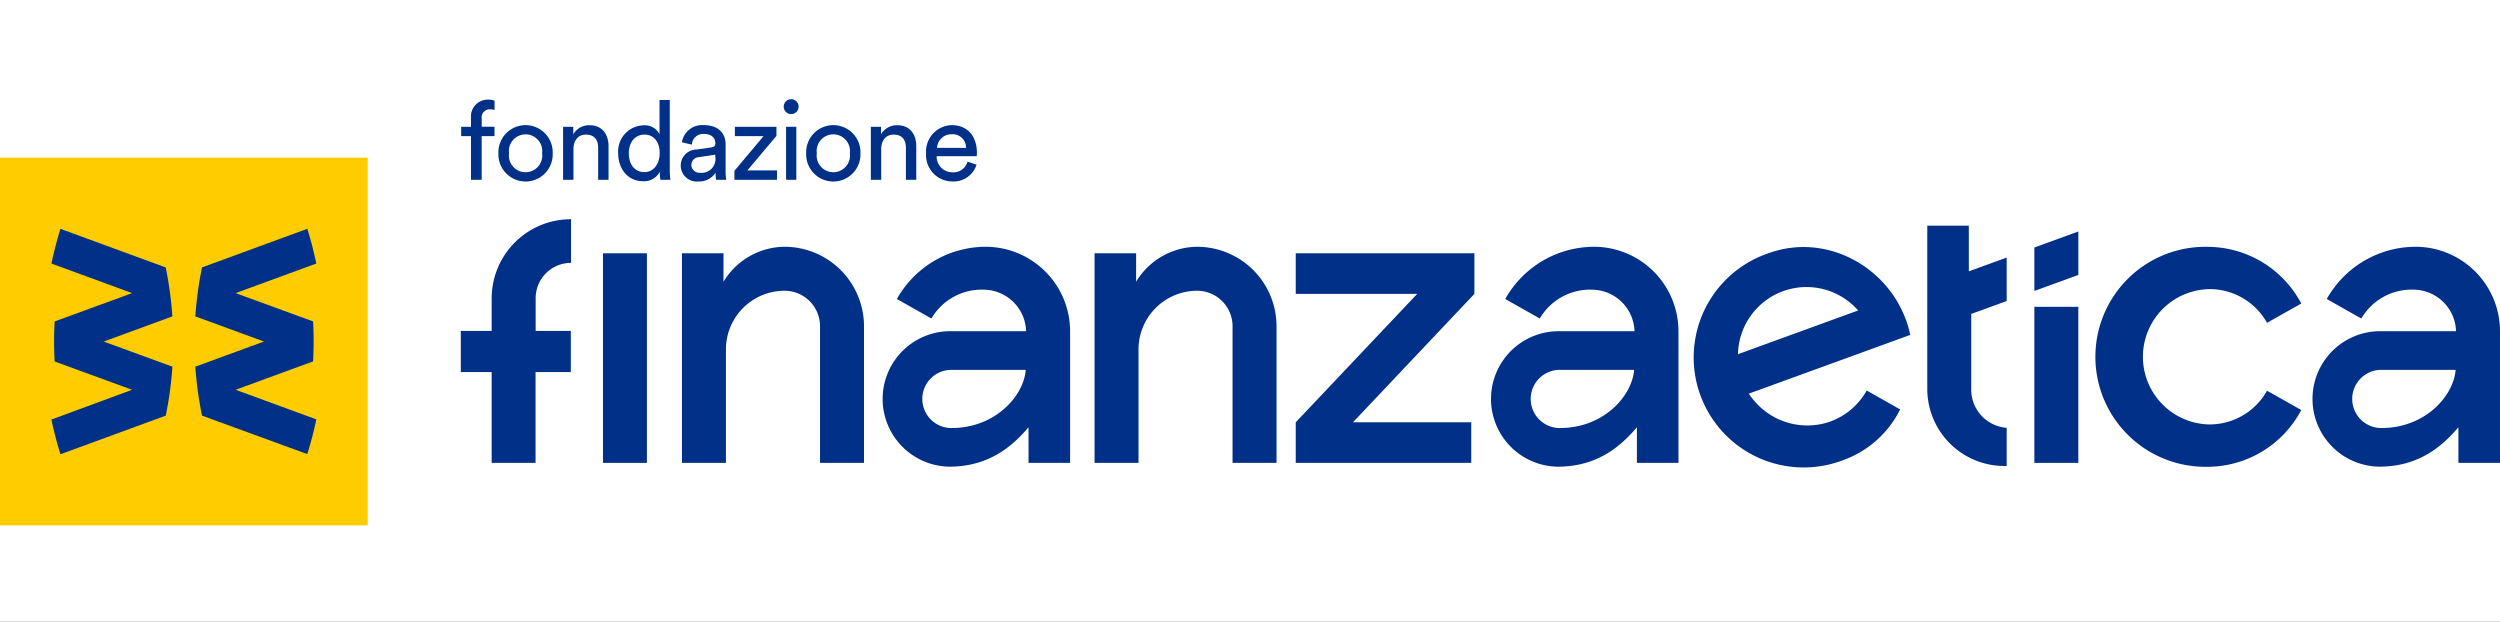 <svg xmlns="http://www.w3.org/2000/svg" xmlns:xlink="http://www.w3.org/1999/xlink" width="378" height="94" viewBox="0 0 378 94">
  <rect x="0" y="0" width="378" height="94" fill="#808080" stroke="none"/>
  <defs>
    <clipPath id="clip-path">
      <rect id="Rettangolo_211" data-name="Rettangolo 211" width="378" height="64.439"/>
    </clipPath>
    <clipPath id="clip-path-11">
      <rect id="Rettangolo_222" data-name="Rettangolo 222" width="378" height="64.439" transform="translate(0 0)"/>
    </clipPath>
    <clipPath id="clip-LOGHI_21">
      <rect width="378" height="94"/>
    </clipPath>
  </defs>
  <g id="LOGHI_21" data-name="LOGHI – 21" clip-path="url(#clip-LOGHI_21)">
    <rect width="378" height="94" fill="#fff"/>
    <g id="LOGO-FFETICA-01" transform="translate(-34.511 -0.472)">
      <g id="Raggruppa_203" data-name="Raggruppa 203" transform="translate(34.511 15.472)" clip-path="url(#clip-path)">
        <path id="Tracciato_563" data-name="Tracciato 563" d="M135.557,21.082v6.6h-1.618v-6.6h-1.484V19.666h1.484V18.315a2.543,2.543,0,0,1,2.633-2.751,2.006,2.006,0,0,1,.935.167v1.4a1.825,1.825,0,0,0-.683-.1,1.2,1.2,0,0,0-1.26,1.368v1.26H137.5v1.416Z" transform="translate(-62.729 -15.497)" fill="#003087"/>
      </g>
      <g id="Raggruppa_204" data-name="Raggruppa 204" transform="translate(34.511 15.472)" clip-path="url(#clip-path)">
        <path id="Tracciato_564" data-name="Tracciato 564" d="M148.578,25.228a4.106,4.106,0,1,1-8.205,0,4.105,4.105,0,1,1,8.205,0m-1.6,0a2.522,2.522,0,1,0-5,0,2.524,2.524,0,1,0,5,0" transform="translate(-65.011 -17.058)" fill="#003087"/>
      </g>
      <g id="Raggruppa_205" data-name="Raggruppa 205" transform="translate(34.511 15.472)" clip-path="url(#clip-path)">
        <path id="Tracciato_565" data-name="Tracciato 565" d="M155.676,29.25h-1.568V21.232h1.535v1.149A2.745,2.745,0,0,1,158.11,21c1.918,0,2.868,1.383,2.868,3.168V29.25h-1.568V24.432c0-1.116-.466-2.016-1.867-2.016-1.235,0-1.867.983-1.867,2.2V29.25Z" transform="translate(-68.968 -17.064)" fill="#003087"/>
      </g>
      <g id="Raggruppa_206" data-name="Raggruppa 206" transform="translate(34.511 15.472)" clip-path="url(#clip-path)">
        <path id="Tracciato_566" data-name="Tracciato 566" d="M172.1,26.491a2.686,2.686,0,0,1-2.492,1.432c-2.351,0-3.8-1.867-3.8-4.251a3.94,3.94,0,0,1,3.8-4.2,2.468,2.468,0,0,1,2.452,1.35V15.635h1.55V26.219A12.607,12.607,0,0,0,173.7,27.7h-1.512a6.729,6.729,0,0,1-.083-1.083Zm-2.334.051c1.434,0,2.319-1.26,2.319-2.9s-.867-2.772-2.3-2.772-2.368,1.167-2.368,2.818.849,2.853,2.349,2.853Z" transform="translate(-72.34 -15.519)" fill="#003087"/>
      </g>
      <g id="Raggruppa_207" data-name="Raggruppa 207" transform="translate(34.511 15.472)" clip-path="url(#clip-path)">
        <path id="Tracciato_567" data-name="Tracciato 567" d="M181.545,24.661l2.167-.318c.484-.065.617-.318.617-.6,0-.784-.517-1.434-1.733-1.434a1.7,1.7,0,0,0-1.815,1.58l0,.038-1.512-.35a3.088,3.088,0,0,1,3.276-2.6c2.4,0,3.334,1.368,3.334,2.933V27.93a7.493,7.493,0,0,0,.1,1.318h-1.535a5.878,5.878,0,0,1-.083-1.083,2.92,2.92,0,0,1-2.583,1.333,2.425,2.425,0,1,1-.232-4.836m2.772,1.152v-.368l-2.452.368a1.2,1.2,0,0,0-1.167,1.2,1.216,1.216,0,0,0,1.264,1.169l.045,0a2.1,2.1,0,0,0,2.324-2.366h-.014Z" transform="translate(-76.166 -17.058)" fill="#003087"/>
      </g>
      <g id="Raggruppa_208" data-name="Raggruppa 208" transform="translate(34.511 15.472)" clip-path="url(#clip-path)">
        <path id="Tracciato_568" data-name="Tracciato 568" d="M190.5,29.346V27.98l4.4-5.235h-4.334V21.327h6.285V22.7l-4.4,5.227h4.486v1.416Z" transform="translate(-79.452 -17.159)" fill="#003087"/>
      </g>
      <g id="Raggruppa_209" data-name="Raggruppa 209" transform="translate(34.511 15.472)" clip-path="url(#clip-path)">
        <path id="Tracciato_569" data-name="Tracciato 569" d="M202.082,15.472a1.126,1.126,0,1,1-1.117,1.136v0a1.124,1.124,0,0,1,1.114-1.134h0m-.756,4.168h1.55v8.019h-1.55Z" transform="translate(-82.468 -15.472)" fill="#003087"/>
      </g>
      <g id="Raggruppa_210" data-name="Raggruppa 210" transform="translate(34.511 15.472)" clip-path="url(#clip-path)">
        <path id="Tracciato_570" data-name="Tracciato 570" d="M213.942,25.228a4.106,4.106,0,1,1-8.205,0,4.105,4.105,0,1,1,8.205,0m-1.6,0a2.522,2.522,0,1,0-5,0,2.524,2.524,0,1,0,5,0" transform="translate(-83.843 -17.058)" fill="#003087"/>
      </g>
      <g id="Raggruppa_211" data-name="Raggruppa 211" transform="translate(34.511 15.472)" clip-path="url(#clip-path)">
        <path id="Tracciato_571" data-name="Tracciato 571" d="M221.04,29.25h-1.568V21.232h1.535v1.149A2.745,2.745,0,0,1,223.474,21c1.918,0,2.867,1.383,2.867,3.168V29.25h-1.568V24.432c0-1.116-.466-2.016-1.867-2.016-1.235,0-1.867.983-1.867,2.2V29.25Z" transform="translate(-87.8 -17.064)" fill="#003087"/>
      </g>
      <g id="Raggruppa_212" data-name="Raggruppa 212" transform="translate(34.511 15.472)" clip-path="url(#clip-path)">
        <path id="Tracciato_572" data-name="Tracciato 572" d="M238.833,26.962a3.637,3.637,0,0,1-3.6,2.535,4,4,0,0,1-4.032-4.284,4,4,0,0,1,3.836-4.236c2.467,0,3.851,1.7,3.851,4.2a3.619,3.619,0,0,1-.033.5H232.8a2.38,2.38,0,0,0,2.417,2.435,2.185,2.185,0,0,0,2.25-1.618Zm-1.585-2.55a2.02,2.02,0,0,0-2.2-2.052,2.157,2.157,0,0,0-2.185,2.052Z" transform="translate(-91.179 -17.058)" fill="#003087"/>
      </g>
      <g id="Raggruppa_213" data-name="Raggruppa 213" transform="translate(34.511 15.472)" clip-path="url(#clip-path-11)">
        <rect id="Rettangolo_221" data-name="Rettangolo 221" width="55.601" height="55.601" transform="translate(0 8.838)" fill="#fc0"/>
      </g>
      <g id="Raggruppa_214" data-name="Raggruppa 214" transform="translate(34.511 15.472)" clip-path="url(#clip-path)">
        <path id="Tracciato_573" data-name="Tracciato 573" d="M62.718,71.246a55.7,55.7,0,0,0,1.008-7.4l-10.382-3.8,10.375-3.806a55.581,55.581,0,0,0-1.008-7.4L46.794,43q-.8,2.579-1.361,5.249l12.2,4.473L45.919,57.007q-.083,1.512-.085,3.024t.085,3.024L57.63,67.34l-12.2,4.5q.56,2.671,1.366,5.247Z" transform="translate(-37.656 -23.403)" fill="#003087"/>
      </g>
      <g id="Raggruppa_215" data-name="Raggruppa 215" transform="translate(34.511 15.472)" clip-path="url(#clip-path)">
        <path id="Tracciato_574" data-name="Tracciato 574" d="M77.006,71.245A55.465,55.465,0,0,1,76,63.847l10.375-3.805L76,56.237a55.465,55.465,0,0,1,1.008-7.4L92.93,43q.8,2.572,1.36,5.249l-12.2,4.473L93.8,57q.083,1.512.085,3.024c0,1.008-.031,2.016-.085,3.024L82.093,67.337l12.2,4.476q-.56,2.671-1.366,5.247Z" transform="translate(-46.464 -23.403)" fill="#003087"/>
      </g>
      <g id="Raggruppa_216" data-name="Raggruppa 216" transform="translate(34.511 15.472)" clip-path="url(#clip-path)">
        <path id="Tracciato_575" data-name="Tracciato 575" d="M309.714,54.334h18.365L309.714,73.751v6.139h26.54V73.751h-17.89l18.363-19.417V48.195H309.714Z" transform="translate(-113.799 -24.9)" fill="#003087"/>
      </g>
      <g id="Raggruppa_217" data-name="Raggruppa 217" transform="translate(34.511 15.472)" clip-path="url(#clip-path-11)">
        <rect id="Rettangolo_226" data-name="Rettangolo 226" width="6.638" height="31.694" transform="translate(91.173 23.295)" fill="#003087"/>
      </g>
      <g id="Raggruppa_218" data-name="Raggruppa 218" transform="translate(34.511 15.472)" clip-path="url(#clip-path)">
        <path id="Tracciato_576" data-name="Tracciato 576" d="M137.048,52.889v4.967h-4.664v6.212h4.664V77.8h6.638V64.068h5.332V57.856H143.7V52.889a5.344,5.344,0,0,1,5.35-5.327v-6.6a11.977,11.977,0,0,0-12,11.929" transform="translate(-62.709 -22.815)" fill="#003087"/>
      </g>
      <g id="Raggruppa_219" data-name="Raggruppa 219" transform="translate(34.511 15.472)" clip-path="url(#clip-path)">
        <path id="Tracciato_577" data-name="Tracciato 577" d="M194.856,46.814a10.893,10.893,0,0,0-9.225,5.292V47.8h-6.282V79.491H186V62.32a8.873,8.873,0,0,1,8.868-8.858,5.365,5.365,0,0,1,5.36,5.358V79.483h6.648V58.819a12.021,12.021,0,0,0-12.015-12.005" transform="translate(-76.24 -24.502)" fill="#003087"/>
      </g>
      <g id="Raggruppa_220" data-name="Raggruppa 220" transform="translate(34.511 15.472)" clip-path="url(#clip-path)">
        <path id="Tracciato_578" data-name="Tracciato 578" d="M282.492,46.814a10.893,10.893,0,0,0-9.225,5.292V47.8h-6.282V79.491h6.648V62.32a8.873,8.873,0,0,1,8.868-8.858,5.365,5.365,0,0,1,5.35,5.358V79.483H294.5V58.819a12.021,12.021,0,0,0-12.005-12.005" transform="translate(-101.488 -24.502)" fill="#003087"/>
      </g>
      <g id="Raggruppa_221" data-name="Raggruppa 221" transform="translate(34.511 15.472)" clip-path="url(#clip-path)">
        <path id="Tracciato_579" data-name="Tracciato 579" d="M366.76,46.814a15.45,15.45,0,0,0-13.426,7.895l5.224,2.951a8.8,8.8,0,0,1,7.958-4.357,6.477,6.477,0,0,1,6.363,6.277H361.251a10.244,10.244,0,0,0,0,20.485c5.995,0,9.533-3.069,11.99-5.96v5.385h6.285V59.578A12.785,12.785,0,0,0,366.76,46.814m-5.176,27.408a4.4,4.4,0,1,1,0-8.8H372.82c-.275,3.866-4.518,8.8-11.236,8.8" transform="translate(-125.742 -24.502)" fill="#003087"/>
      </g>
      <g id="Raggruppa_222" data-name="Raggruppa 222" transform="translate(34.511 15.472)" clip-path="url(#clip-path)">
        <path id="Tracciato_580" data-name="Tracciato 580" d="M237.548,46.814a15.45,15.45,0,0,0-13.426,7.895l5.224,2.951A8.805,8.805,0,0,1,237.3,53.3a6.477,6.477,0,0,1,6.363,6.277H232.039a10.244,10.244,0,0,0,0,20.485c5.995,0,9.533-3.069,11.99-5.96v5.385h6.285V59.578a12.785,12.785,0,0,0-12.766-12.764m-5.179,27.408a4.4,4.4,0,1,1,0-8.8h11.236c-.272,3.866-4.518,8.8-11.236,8.8" transform="translate(-88.515 -24.502)" fill="#003087"/>
      </g>
      <g id="Raggruppa_223" data-name="Raggruppa 223" transform="translate(34.511 15.472)" clip-path="url(#clip-path)">
        <path id="Tracciato_581" data-name="Tracciato 581" d="M554.011,59.578a12.785,12.785,0,0,0-12.768-12.764,15.449,15.449,0,0,0-13.426,7.895l5.224,2.951A8.805,8.805,0,0,1,541,53.3a6.477,6.477,0,0,1,6.363,6.277H535.731a10.244,10.244,0,0,0,0,20.485c5.995,0,9.533-3.069,11.99-5.96v5.385h6.29V59.578ZM536.066,74.222a4.4,4.4,0,1,1,0-8.8H547.3c-.275,3.866-4.518,8.8-11.236,8.8" transform="translate(-176.011 -24.502)" fill="#003087"/>
      </g>
      <g id="Raggruppa_224" data-name="Raggruppa 224" transform="translate(34.511 15.472)" clip-path="url(#clip-path)">
        <path id="Tracciato_582" data-name="Tracciato 582" d="M496.759,53.217a9.955,9.955,0,0,1,8.78,5.1l5.176-2.92a16.056,16.056,0,0,0-13.958-8.568,16.632,16.632,0,1,0-.916,33.251q.457.013.916,0a16.062,16.062,0,0,0,13.958-8.58l-5.176-2.921a9.953,9.953,0,0,1-8.78,5.1,10.233,10.233,0,0,1,0-20.46" transform="translate(-162.764 -24.504)" fill="#003087"/>
      </g>
      <g id="Raggruppa_225" data-name="Raggruppa 225" transform="translate(34.511 15.472)" clip-path="url(#clip-path)">
        <path id="Tracciato_583" data-name="Tracciato 583" d="M426.346,57.93c-3.047-8.366-12.323-13.2-20.767-10.133a16.632,16.632,0,0,0,10.578,31.538q.4-.135.8-.29a15.444,15.444,0,0,0,8.492-7.62l-5.055-2.863a10.345,10.345,0,0,1-5.544,4.707,10.5,10.5,0,0,1-11.285-2.946,15.073,15.073,0,0,1-1.008-1.281l24.416-8.885a16.476,16.476,0,0,0-.622-2.227m-25.42,5.143A10.368,10.368,0,0,1,419.1,56.461Z" transform="translate(-138.149 -24.518)" fill="#003087"/>
      </g>
      <g id="Raggruppa_226" data-name="Raggruppa 226" transform="translate(34.511 15.472)" clip-path="url(#clip-path)">
        <path id="Tracciato_584" data-name="Tracciato 584" d="M466.593,52.554l6.65-2.419V43.568l-6.65,2.419Z" transform="translate(-158.997 -23.567)" fill="#003087"/>
      </g>
      <g id="Raggruppa_227" data-name="Raggruppa 227" transform="translate(34.511 15.472)" clip-path="url(#clip-path-11)">
        <rect id="Rettangolo_237" data-name="Rettangolo 237" width="6.648" height="23.597" transform="translate(307.596 31.392)" fill="#003087"/>
      </g>
      <g id="Raggruppa_228" data-name="Raggruppa 228" transform="translate(34.511 15.472)" clip-path="url(#clip-path)">
        <path id="Tracciato_585" data-name="Tracciato 585" d="M450.131,42.336h-6.282v24.6a11.665,11.665,0,0,0,12.008,11.731V72.9a5.8,5.8,0,0,1-5.36-5.963V55.672l5.36-1.951V47.152l-5.726,2.084Z" transform="translate(-152.445 -23.212)" fill="#003087"/>
      </g>
    </g>
  </g>
</svg>
